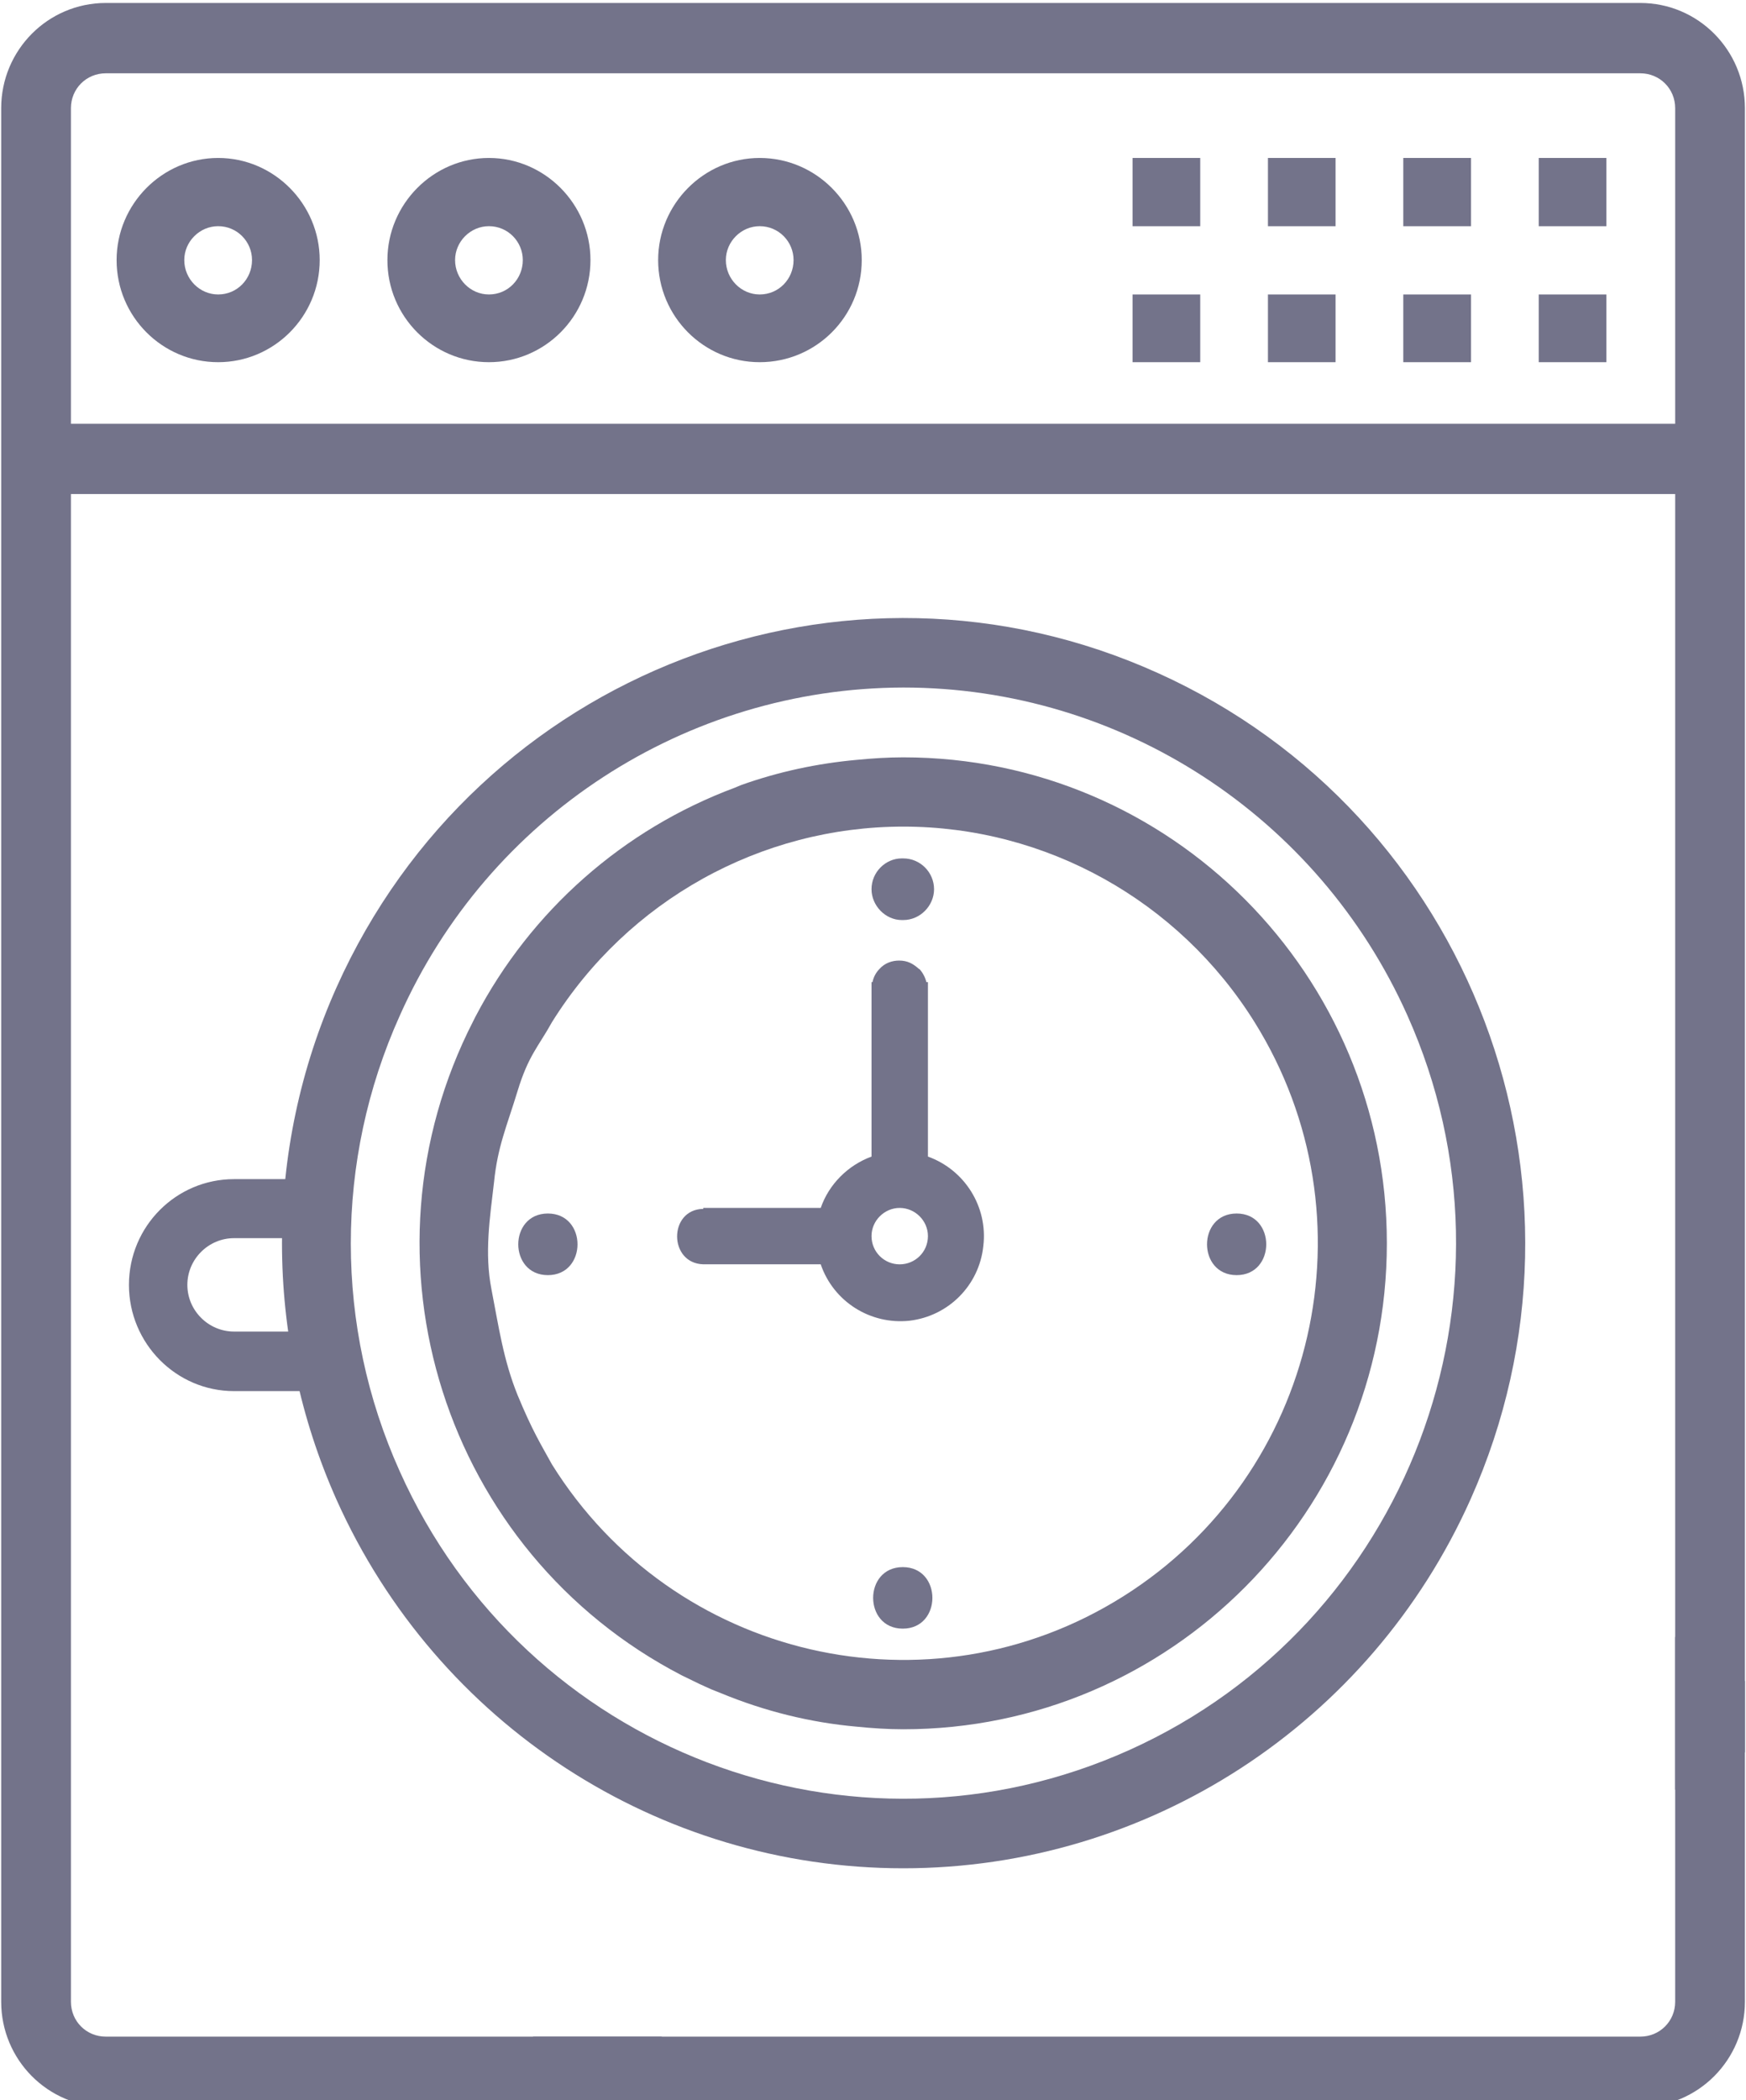 <?xml version="1.0" encoding="utf-8"?>
<!-- Generator: Adobe Illustrator 15.0.0, SVG Export Plug-In . SVG Version: 6.00 Build 0)  -->
<!DOCTYPE svg PUBLIC "-//W3C//DTD SVG 1.1//EN" "http://www.w3.org/Graphics/SVG/1.1/DTD/svg11.dtd">
<svg version="1.1" id="Capa_1" xmlns="http://www.w3.org/2000/svg" xmlns:xlink="http://www.w3.org/1999/xlink" x="0px" y="0px"
	 width="48.246px" height="58px" viewBox="-0.033 -1.95 48.246 58" enable-background="new -0.033 -1.95 48.246 58"
	 xml:space="preserve">
<g>
	<path fill="#73738A" d="M5.995,4.296c0.524,0,0.936,0.425,0.936,0.936c0,0.524-0.411,0.95-0.936,0.95
		c-0.51,0-0.936-0.426-0.936-0.95C5.059,4.721,5.484,4.296,5.995,4.296z M5.995,8.052c1.544,0,2.806-1.261,2.806-2.82
		c0-1.545-1.261-2.82-2.806-2.82c-1.545,0-2.806,1.275-2.806,2.82C3.188,6.791,4.45,8.052,5.995,8.052z"/>
	<path fill="#73738A" d="M13.477,4.296c0.524,0,0.936,0.425,0.936,0.936c0,0.524-0.411,0.95-0.936,0.95
		c-0.51,0-0.935-0.426-0.935-0.95C12.542,4.721,12.966,4.296,13.477,4.296z M13.477,8.052c1.545,0,2.806-1.261,2.806-2.82
		c0-1.545-1.261-2.82-2.806-2.82c-1.544,0-2.805,1.275-2.805,2.82C10.67,6.791,11.932,8.052,13.477,8.052z"/>
	<path fill="#73738A" d="M20.959,4.296c0.524,0,0.936,0.425,0.936,0.936c0,0.524-0.411,0.95-0.936,0.95
		c-0.51,0-0.935-0.426-0.935-0.95C20.024,4.721,20.449,4.296,20.959,4.296z M20.959,8.052c1.559,0,2.82-1.261,2.82-2.82
		c0-1.545-1.262-2.82-2.82-2.82c-1.545,0-2.806,1.275-2.806,2.82C18.153,6.791,19.414,8.052,20.959,8.052z"/>
	<rect x="42.486" y="6.182" fill="#73738A" width="1.869" height="1.87"/>
	<rect x="42.486" y="2.412" fill="#73738A" width="1.869" height="1.885"/>
	<rect x="38.743" y="6.182" fill="#73738A" width="1.872" height="1.87"/>
	<rect x="38.743" y="2.412" fill="#73738A" width="1.872" height="1.885"/>
	<rect x="35.003" y="6.182" fill="#73738A" width="1.869" height="1.87"/>
	<rect x="35.003" y="2.412" fill="#73738A" width="1.869" height="1.885"/>
	<rect x="31.262" y="6.182" fill="#73738A" width="1.87" height="1.87"/>
	<rect x="31.262" y="2.412" fill="#73738A" width="1.87" height="1.885"/>
	<g>
		<path fill="#73738A" d="M38.857,26.092c3.457,7.723,0.014,16.807-7.668,20.278c-7.693,3.472-16.721,0.029-20.179-7.695
			c-1.799-3.995-1.799-8.572,0-12.569c2.452-5.512,7.908-9.055,13.916-9.07C30.936,17.036,36.391,20.579,38.857,26.092z
			 M24.927,49.643c6.759,0,12.896-3.98,15.674-10.188c3.884-8.688,0.028-18.905-8.63-22.815c-8.646-3.912-18.806-0.029-22.703,8.672
			c-2.012,4.492-2.012,9.651,0,14.157C12.045,45.662,18.167,49.643,24.927,49.643z"/>
		<path fill="#73738A" d="M31.006,42.133c-5.356,3.373-12.428,1.742-15.786-3.641c-0.312-0.567-0.539-0.922-0.95-1.914
			c-0.396-0.979-0.523-1.898-0.722-2.919c-0.199-1.008-0.043-1.984,0.07-2.962c0.1-0.993,0.354-1.544,0.652-2.522
			c0.297-0.978,0.582-1.233,0.95-1.899c2.096-3.358,5.768-5.399,9.707-5.399c3.94,0,7.61,2.041,9.706,5.399
			C37.993,31.66,36.363,38.761,31.006,42.133z M24.927,18.964c-0.425,0-0.864,0.028-1.289,0.07
			c-1.091,0.099-2.154,0.326-3.188,0.694L20.278,19.8c-3.089,1.148-5.64,3.4-7.17,6.32l-0.057,0.113
			c-3.387,6.59-0.808,14.681,5.754,18.082l0.496,0.241l0.311,0.141l0.283,0.113c1.205,0.497,2.467,0.809,3.742,0.922
			c0.425,0.043,0.864,0.072,1.289,0.072c7.383,0,13.363-6.009,13.363-13.422C38.29,24.972,32.31,18.964,24.927,18.964z"/>
	</g>
	<path fill="#73738A" d="M8.502,34.821H6.434c-0.708,0-1.29-0.581-1.29-1.289c0-0.709,0.582-1.29,1.29-1.29h2.012
		c-0.07-0.413-0.113-0.822-0.127-1.232c0-0.157,0.057-0.299,0.156-0.398H6.434c-1.601,0-2.904,1.304-2.904,2.921
		c0,1.615,1.304,2.933,2.904,2.933H8.8C8.645,35.912,8.545,35.372,8.502,34.821z"/>
	<path fill="#73738A" d="M46.256,9.752H1.927V1.037c0-0.538,0.426-0.963,0.964-0.963h42.4c0.538,0,0.965,0.425,0.965,0.963V9.752z
		 M45.291-1.868h-42.4C1.29-1.868,0-0.564,0,1.037v52.292c0,1.601,1.29,2.904,2.891,2.904h15.772
		c-0.354-0.468-0.553-1.104-0.468-1.658l0.058-0.283H2.891c-0.539,0-0.964-0.425-0.964-0.963V11.693h44.329v35.782
		c0.565-0.439,1.218-0.793,1.927-1.034V1.037C48.183-0.564,46.893-1.868,45.291-1.868z"/>
	<path fill="#73738A" d="M46.256,53.329c0,0.538-0.427,0.963-0.965,0.963H14.696c0.17,0.665,0.056,1.403-0.312,1.941h30.907
		c1.602,0,2.892-1.304,2.892-2.904v-8.857c-0.709-0.283-1.361-0.709-1.927-1.219V53.329z"/>
	<path fill="#73738A" d="M24.827,32.965c-0.424,0-0.778-0.341-0.778-0.781c0-0.423,0.354-0.777,0.778-0.777
		c0.427,0,0.781,0.354,0.781,0.777C25.608,32.624,25.254,32.965,24.827,32.965z M25.608,29.989v-4.818h-0.044
		c-0.028-0.128-0.098-0.256-0.184-0.354l-0.027-0.015c-0.158-0.142-0.313-0.226-0.54-0.226c-0.198,0-0.396,0.069-0.539,0.226
		c-0.099,0.1-0.17,0.227-0.197,0.369h-0.028v4.818c-0.652,0.24-1.177,0.764-1.403,1.417H19.4v0.027
		c-0.964,0.014-0.964,1.503,0,1.531l0,0h3.245C23,34,24.021,34.636,25.097,34.522c1.079-0.127,1.929-0.977,2.042-2.067
		C27.266,31.377,26.628,30.357,25.608,29.989z"/>
	<path fill="#73738A" d="M34.138,31.561c-1.091,0-1.091,1.702,0,1.702S35.229,31.561,34.138,31.561z"/>
	<path fill="#73738A" d="M24.913,41.326c-1.092,0-1.092,1.699,0,1.699C26.004,43.025,26.004,41.326,24.913,41.326z"/>
	<path fill="#73738A" d="M15.106,31.561c-1.091,0-1.091,1.702,0,1.702C16.198,33.263,16.198,31.561,15.106,31.561z"/>
	<path fill="#73738A" d="M24.927,21.755h-0.041c-0.454,0-0.837,0.383-0.837,0.85c0,0.454,0.384,0.852,0.837,0.852h0.041
		c0.468,0,0.85-0.397,0.85-0.852C25.776,22.138,25.395,21.755,24.927,21.755z"/>
</g>
</svg>
